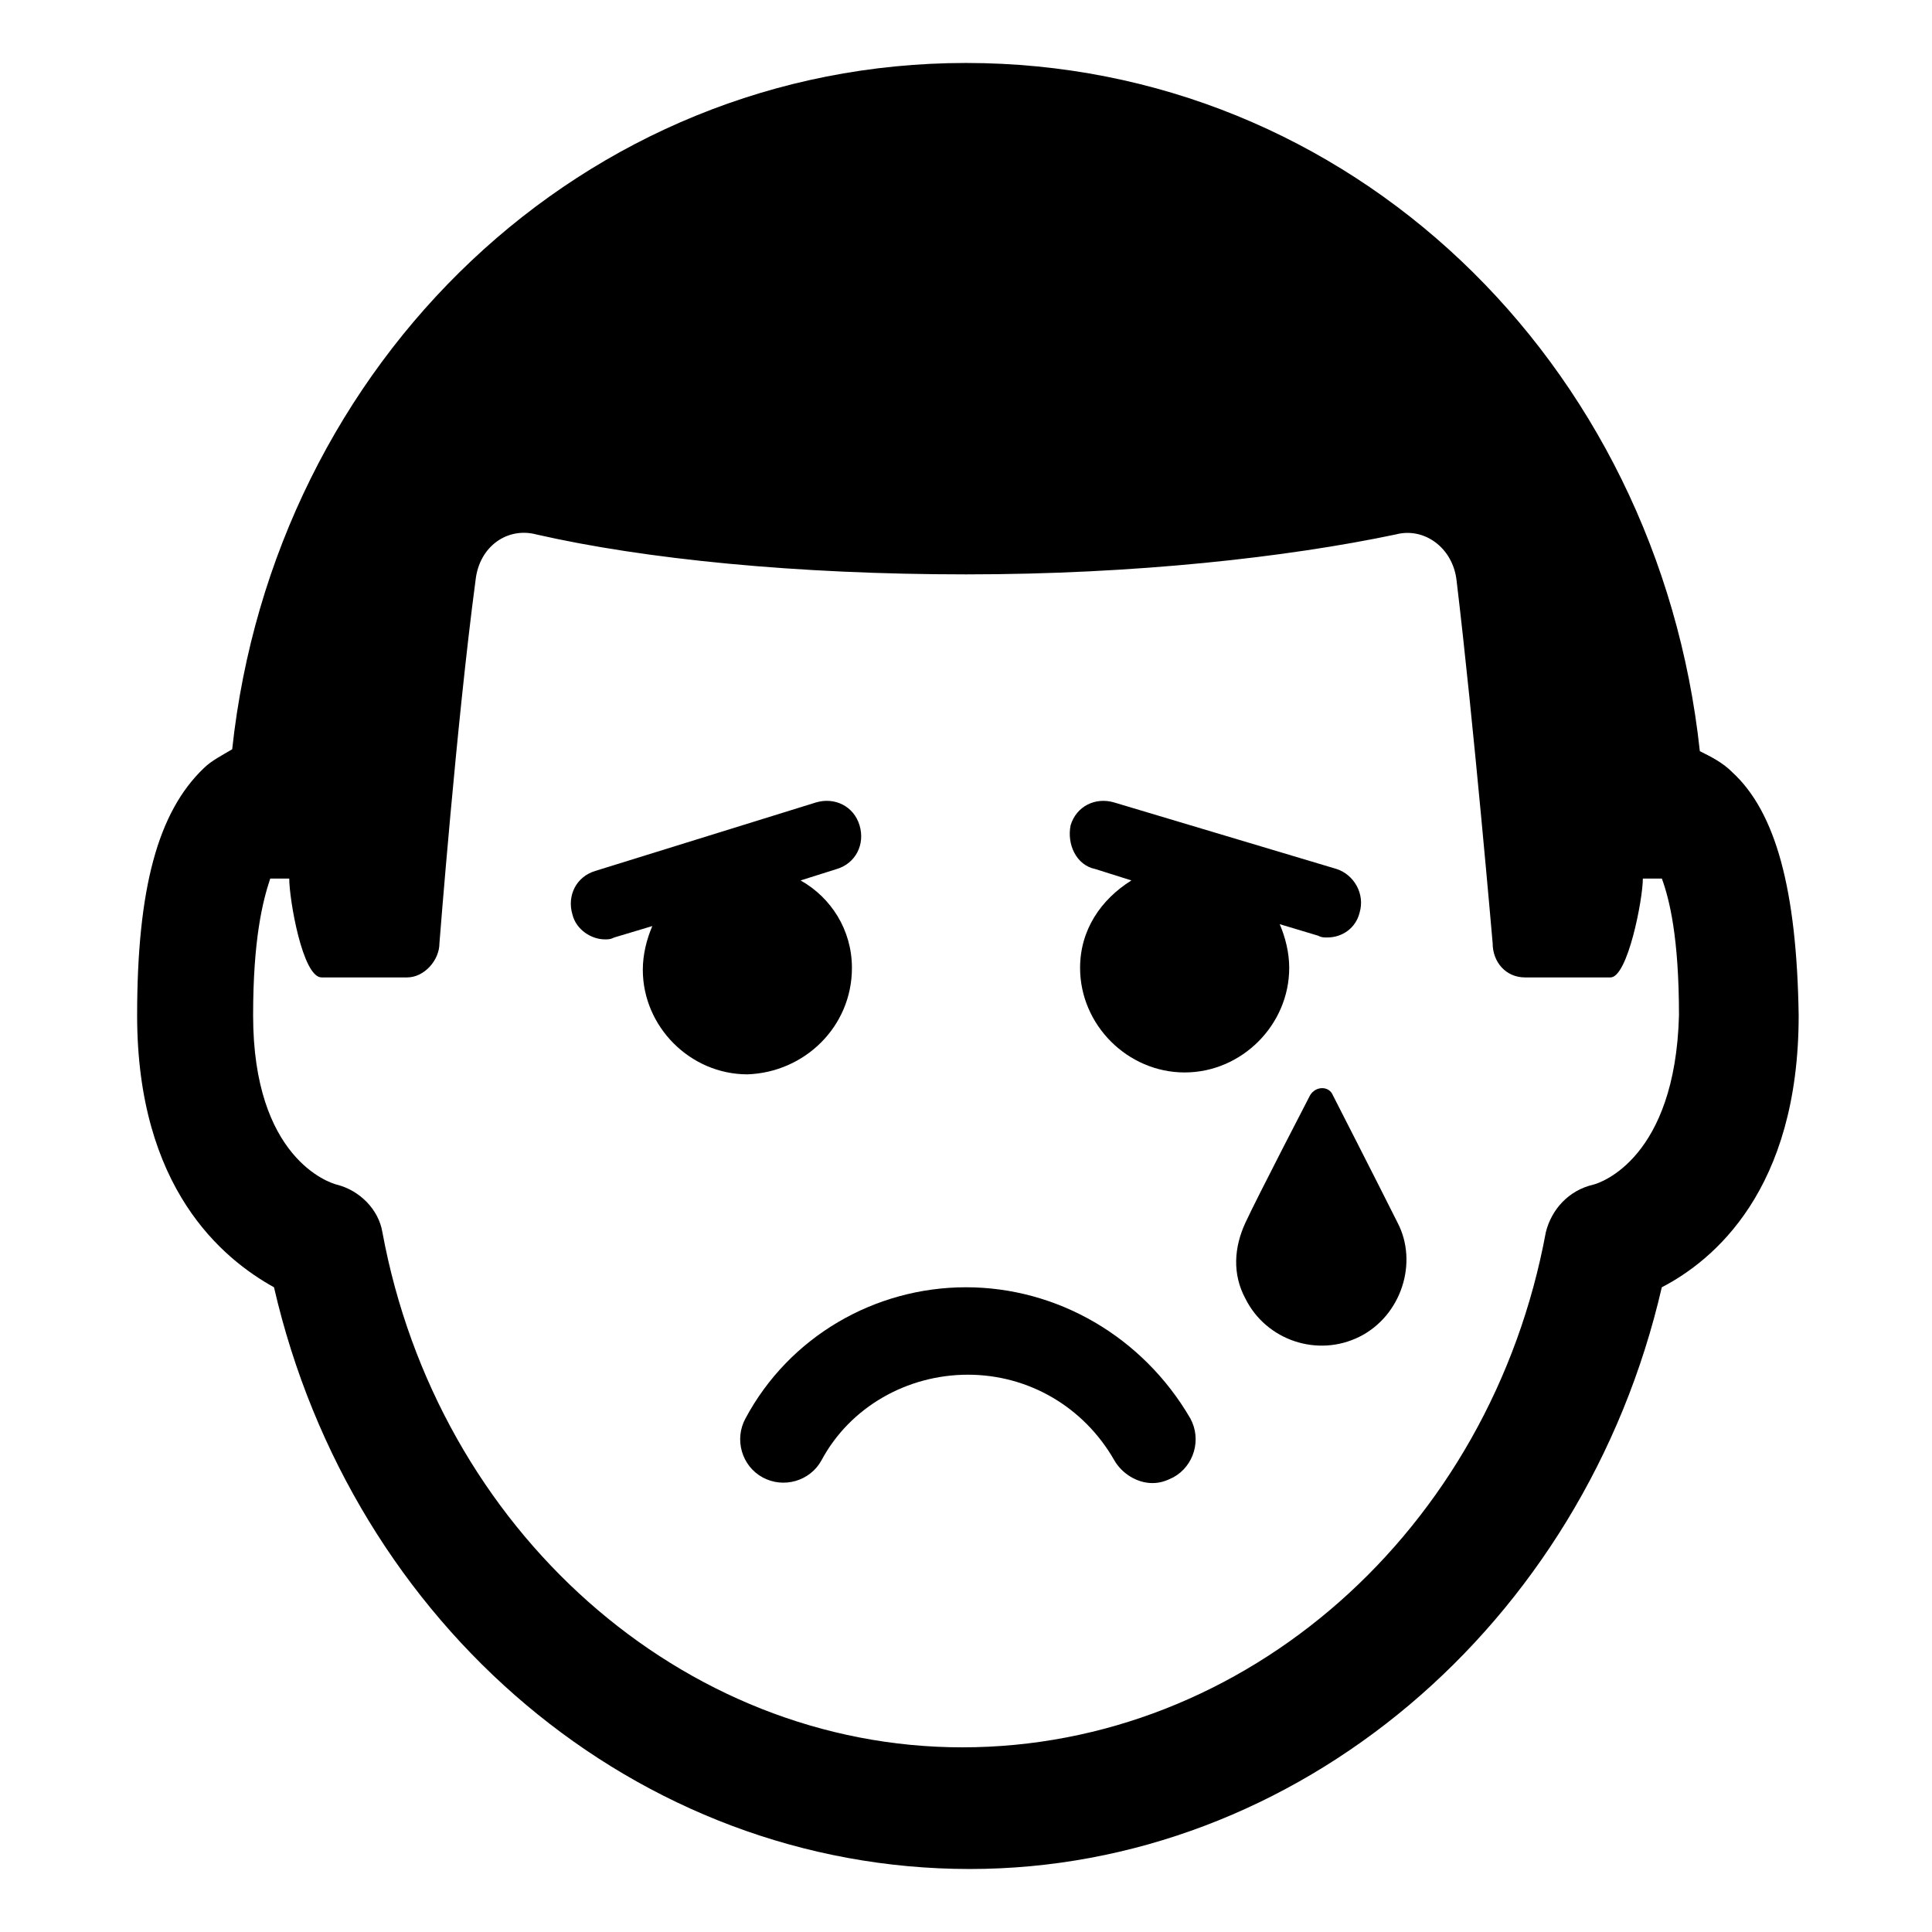 <?xml version="1.0" encoding="UTF-8"?>
<!-- Uploaded to: ICON Repo, www.svgrepo.com, Generator: ICON Repo Mixer Tools -->
<svg fill="#000000" width="800px" height="800px" version="1.1" viewBox="144 144 512 512" xmlns="http://www.w3.org/2000/svg">
 <g>
  <path d="m369.77 400.5c0-10.078-5.543-18.641-13.602-23.176l9.574-3.023c5.039-1.512 7.559-6.551 6.047-11.586-1.512-5.039-6.551-7.559-11.586-6.047l-58.449 18.137c-5.039 1.512-7.559 6.551-6.047 11.586 1.008 4.031 5.039 6.551 8.566 6.551 1.008 0 1.512 0 2.519-0.504l10.078-3.023c-1.512 3.527-2.519 7.559-2.519 11.586 0 15.113 12.594 27.711 27.711 27.711 15.113-0.504 27.707-12.594 27.707-28.211z"/>
  <path d="m434.26 374.3 9.574 3.023c-8.062 5.039-13.602 13.098-13.602 23.176 0 15.113 12.594 27.711 27.711 27.711 15.113 0 27.711-12.594 27.711-27.711 0-4.031-1.008-8.062-2.519-11.586l10.078 3.023c1.008 0.504 1.512 0.504 2.519 0.504 4.031 0 7.559-2.519 8.566-6.551 1.512-5.039-1.512-10.078-6.047-11.586l-58.945-17.633c-5.039-1.512-10.078 1.008-11.586 6.047-1.02 5.031 1.5 10.574 6.539 11.582z"/>
  <path d="m603.04 348.61c-2.519-2.519-5.543-4.031-8.566-5.543-11.082-103.28-92.699-182.38-194.47-182.38-101.27 0-183.39 79.098-194.47 181.88-2.519 1.512-5.543 3.023-7.559 5.039-12.09 11.586-17.633 31.738-17.633 65.496 0 45.848 22.672 64.488 36.273 72.043 20.656 89.68 96.227 154.16 184.39 154.16 86.656 0 162.73-64.488 183.39-154.16 13.602-7.055 36.273-25.695 36.273-72.043-0.504-33.25-6.047-53.906-17.633-64.488zm-36.781 109.33c-6.551 1.512-11.082 6.551-12.594 12.594-14.609 79.098-79.602 136.53-154.67 136.53-74.059 0-139.05-57.434-153.66-136.53-1.008-6.047-6.047-11.082-12.09-12.594-2.016-0.504-22.168-7.055-22.168-44.84 0-20.152 2.519-30.23 4.535-36.273h5.039c0 5.543 3.527 26.199 8.566 26.199h22.672c4.535 0 8.566-4.535 8.566-9.07 0 0 4.535-58.441 9.574-96.227 1.008-9.07 8.566-14.105 16.121-12.09 28.719 6.551 69.023 10.578 113.86 10.578 44.84 0 85.145-4.535 113.86-10.578 7.559-2.016 15.113 3.527 16.121 12.09 4.535 37.785 9.574 96.227 9.574 96.227 0 5.039 3.527 9.07 8.566 9.07h22.672c4.535 0 8.566-20.656 8.566-26.199h5.039c2.016 5.543 4.535 15.617 4.535 36.273-1.023 37.785-20.672 44.336-22.688 44.84z"/>
  <path d="m400 485.14c-24.184 0-46.855 13.098-58.441 34.762-3.023 5.543-1.008 12.594 4.535 15.617 5.543 3.023 12.594 1.008 15.617-4.535 7.559-14.105 22.672-22.672 38.793-22.672s30.73 8.566 38.793 22.672c2.016 3.527 6.047 6.047 10.078 6.047 2.016 0 3.527-0.504 5.543-1.512 5.543-3.023 7.559-10.078 4.535-15.617-12.602-21.66-35.273-34.762-59.453-34.762z"/>
  <path d="m497.23 434.26c-1.008-2.519-4.535-2.519-6.047 0 0 0-14.105 27.207-17.129 33.754-3.023 6.551-3.527 13.602 0 20.152 5.543 11.082 19.145 15.617 30.23 10.078 11.082-5.543 15.617-19.648 10.078-30.23-5.547-11.082-17.133-33.754-17.133-33.754z"/>
 </g>
</svg>